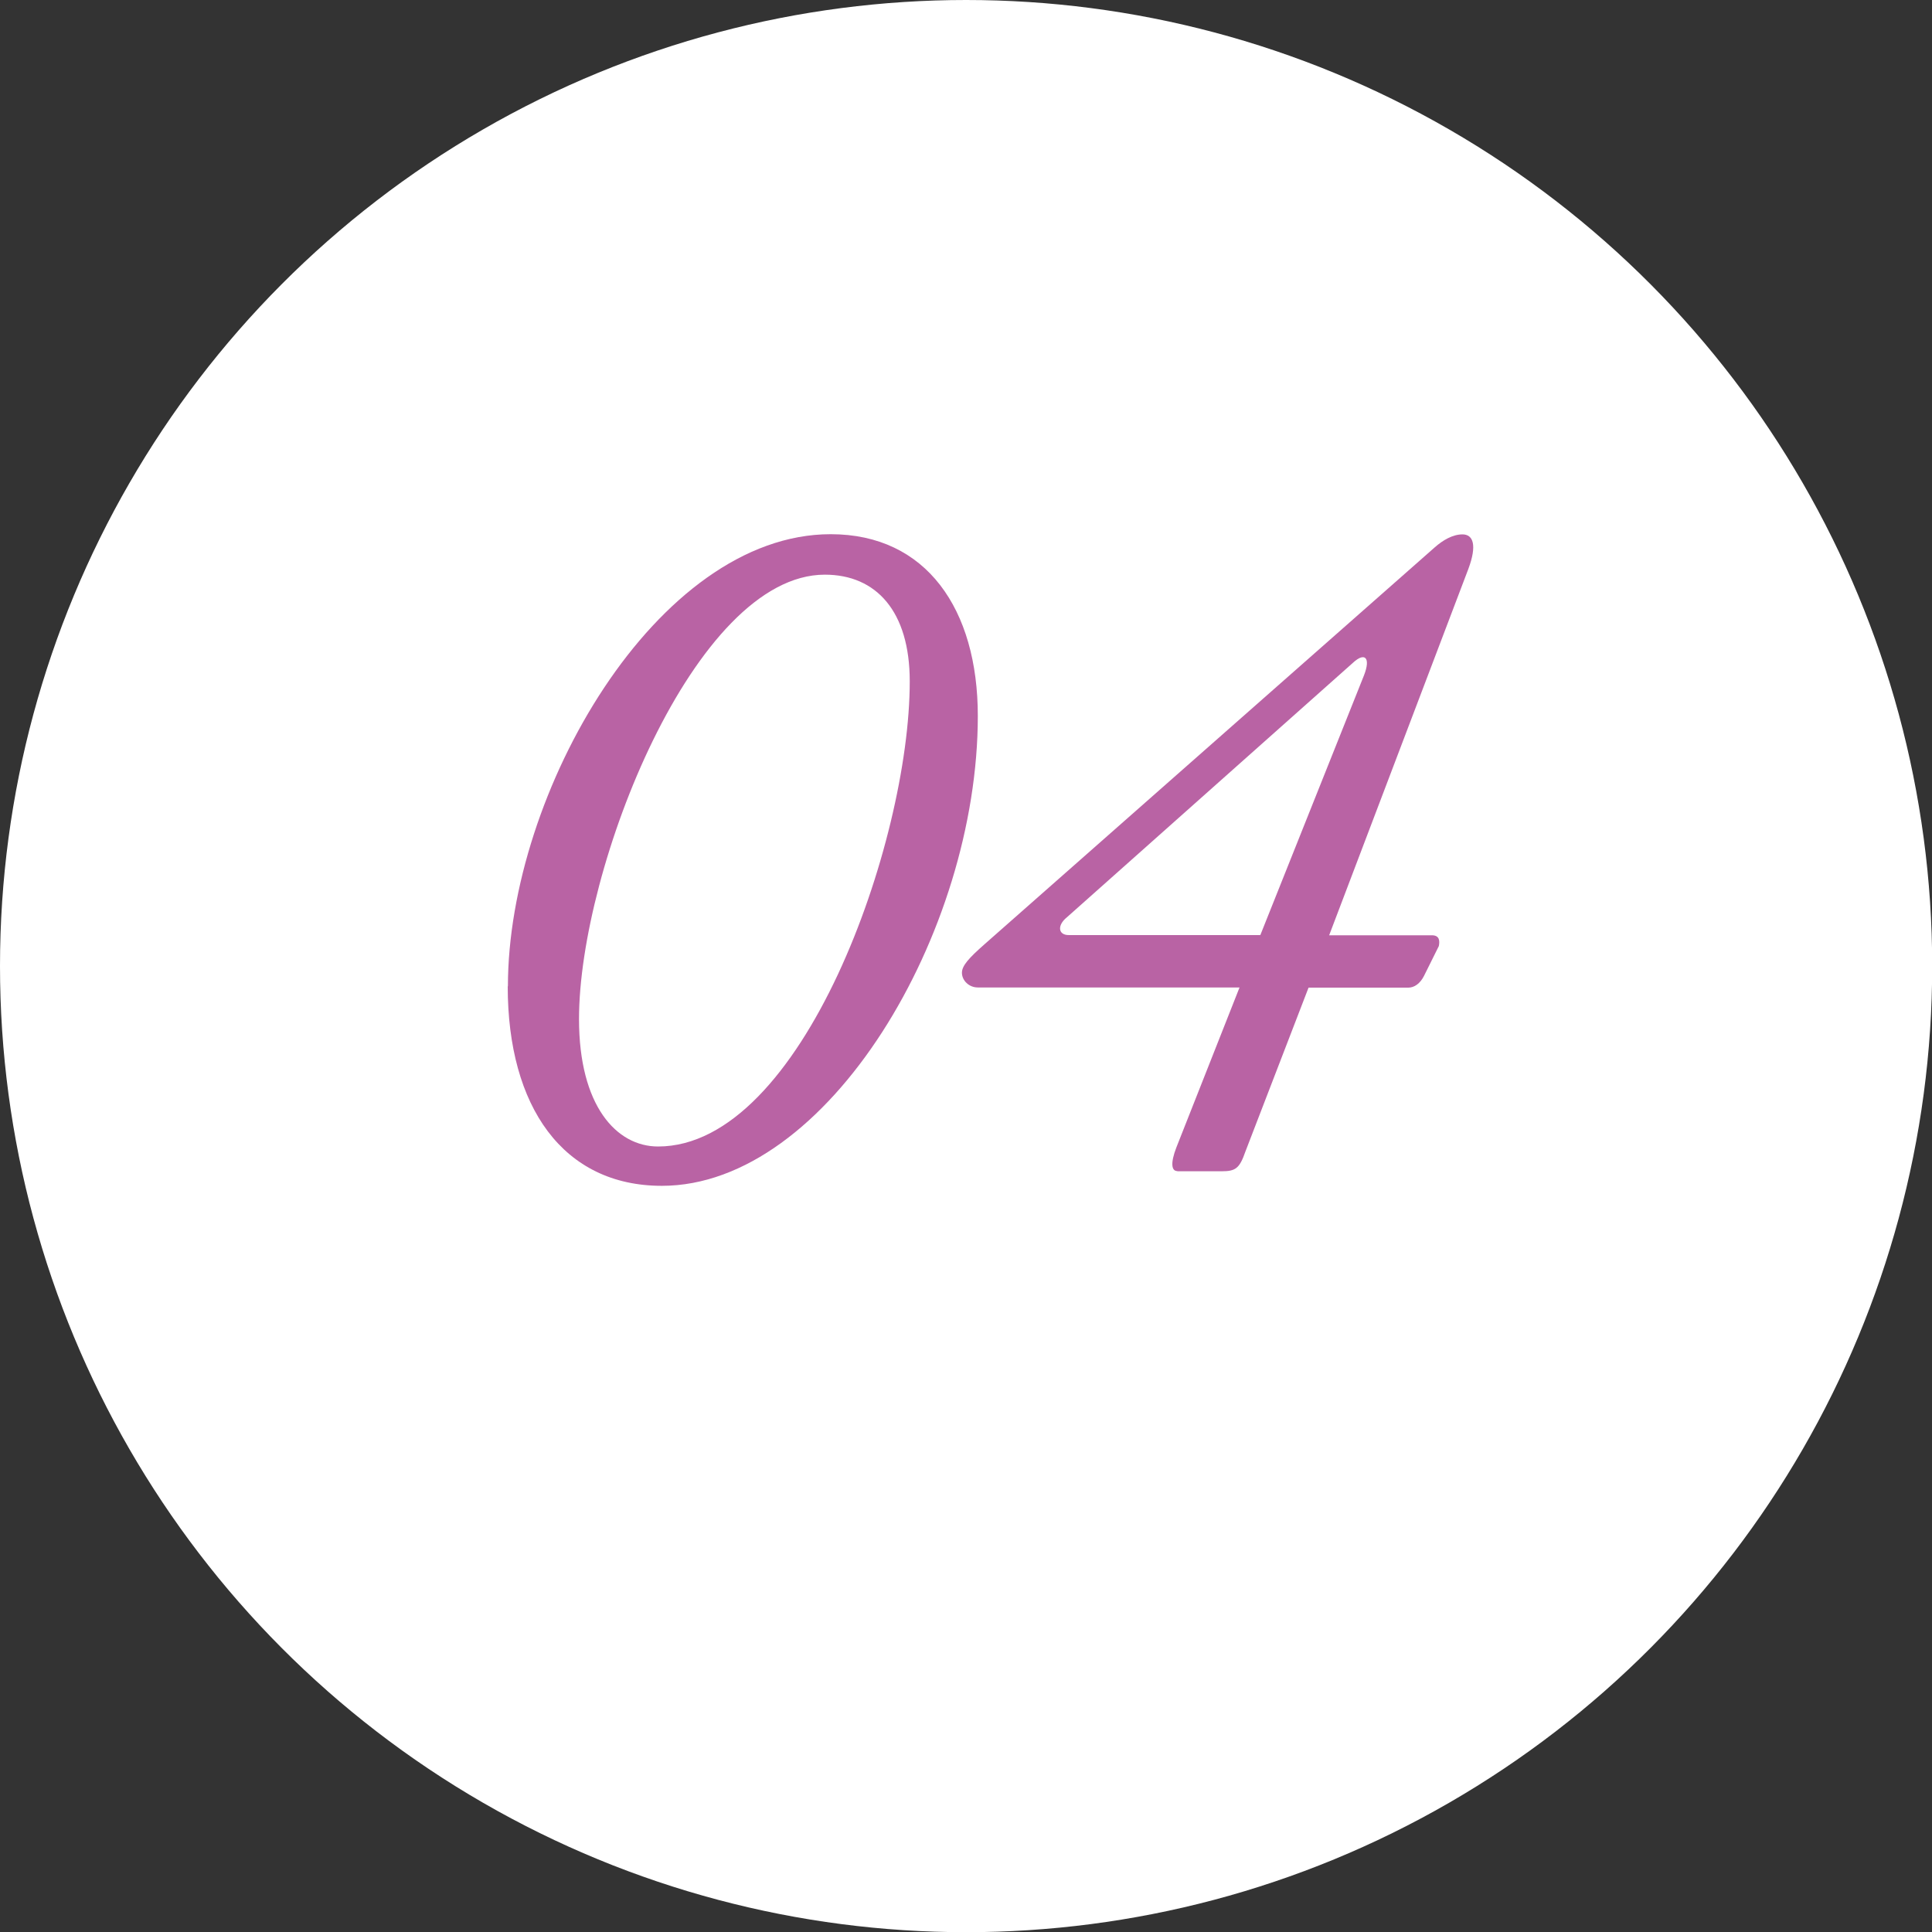 <?xml version="1.0" encoding="UTF-8"?><svg id="_レイヤー_2" xmlns="http://www.w3.org/2000/svg" viewBox="0 0 102.17 102.17"><rect x="0" y="0" width="102.17" height="102.17" fill="#333333" stroke="none"/><defs><style>.cls-1{fill:#fff;}.cls-1,.cls-2{stroke-width:0px;}.cls-2{fill:#b963a4;}</style></defs><g id="_レイヤー_2-2"><circle class="cls-1" cx="51.09" cy="51.09" r="51.09"/><path class="cls-2" d="m26.86,52.16c0-10.23,7.88-23.91,17.07-23.91,5.06,0,7.78,3.97,7.78,9.61,0,11.49-7.94,24.85-16.71,24.85-5.22,0-8.15-4.18-8.15-10.55Zm21.25-16.13c0-3.71-1.78-5.64-4.49-5.64-6.89,0-13,15.51-13,23.5,0,4.59,1.98,6.74,4.18,6.74,7.62,0,13.31-16.08,13.31-24.59Z"/><path class="cls-2" d="m62.26,61.93c-.31,0-.37-.42-.05-1.25l3.34-8.46h-13.84c-.47,0-.84-.37-.84-.78,0-.37.37-.78,1.2-1.51l23.81-20.99c.42-.37.94-.68,1.46-.68.57,0,.78.57.31,1.83l-7.36,19.37h5.43c.42,0,.42.31.37.57l-.78,1.57c-.21.42-.52.63-.84.63h-5.27l-3.34,8.67c-.31.89-.52,1.04-1.25,1.04h-2.35Zm4.39-12.48l5.48-13.73c.37-.94.05-1.25-.57-.68l-15.14,13.47c-.52.42-.47.94.1.94h10.13Z"/></g></svg>